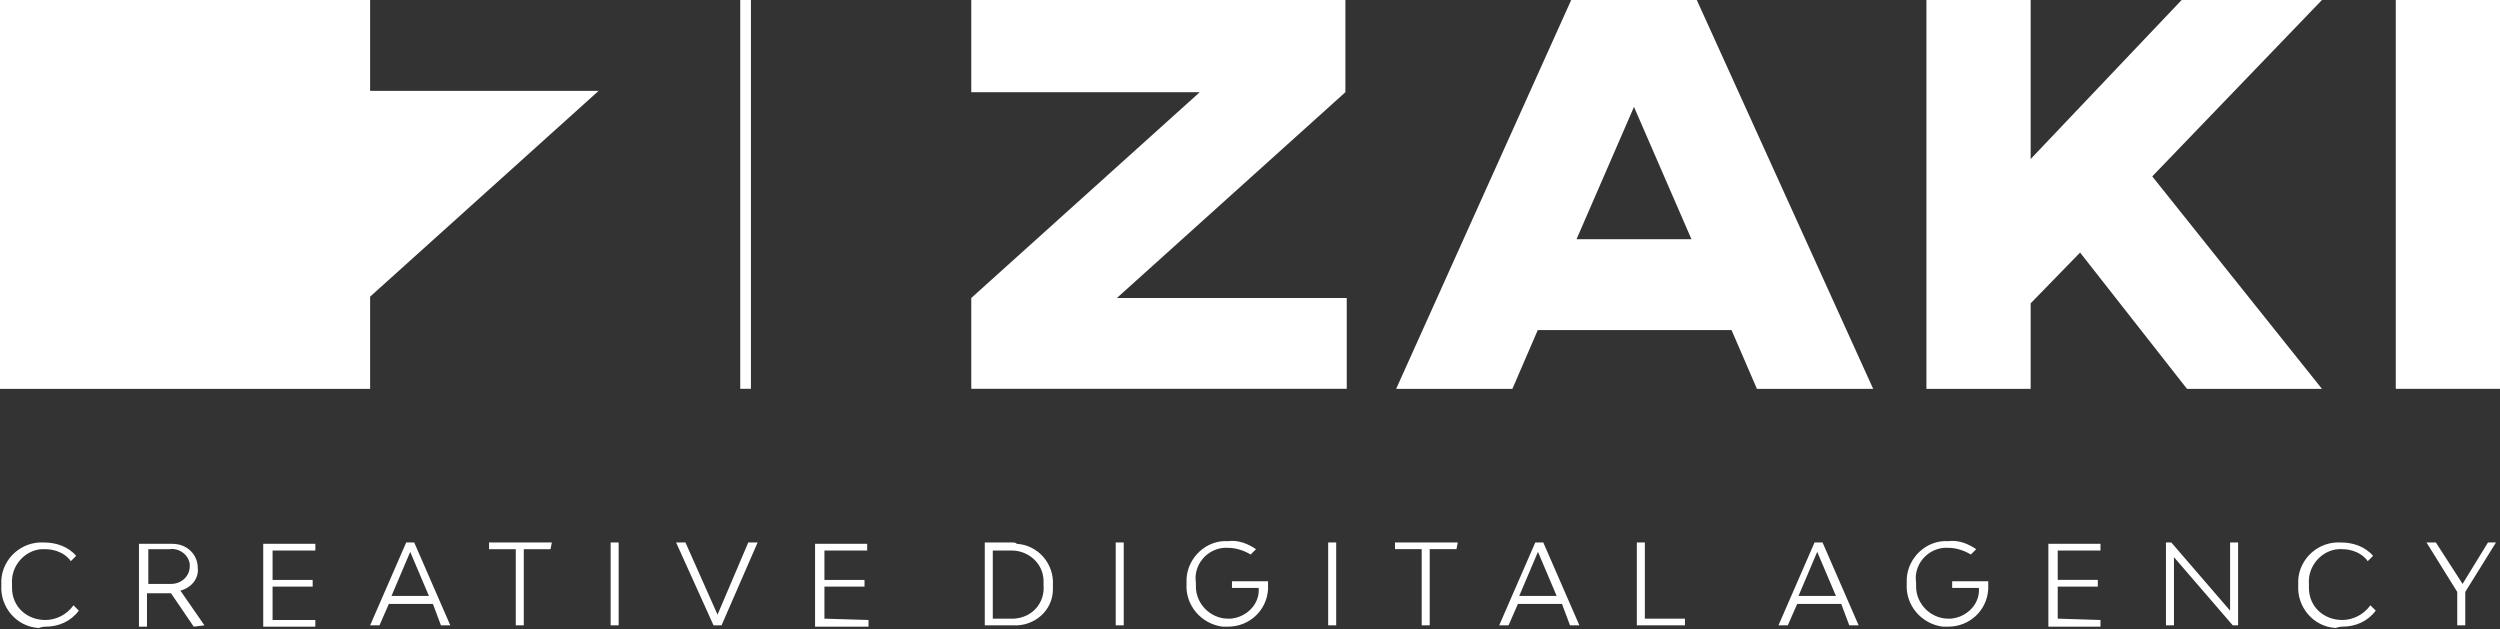 <svg version="1.1" id="Livello_1" xmlns="http://www.w3.org/2000/svg" x="0" y="0" viewBox="0 0 187.1 47.1" xml:space="preserve"><rect x="0" y="0" width="187.1" height="47.1" fill="#333333" stroke="none"/><style>.st1{fill:#fff}</style><g id="Raggruppa_37119"><g id="Raggruppa_37115" transform="translate(56.29)"><path id="Tracciato_39213" class="st1" d="M44.4 22.3H27.3L44.4 6.9V0h-28v6.9h17.1L16.4 22.3v6.8h28.1v-6.8z"/></g><path id="Tracciato_39214" class="st1" d="M179.3 29.1h7.8V0h-7.8v29.1z"/><g id="Raggruppa_37116" transform="translate(111.674 .001)"><path id="Tracciato_39215" class="st1" d="M49.4 13.2L62.1 0H51.6L40.3 11.9V0h-7.8v29.1h7.8v-6.4l3.7-3.8 8 10.2h10.1L49.4 13.2z"/></g><g id="Raggruppa_37117" transform="translate(80.988 .001)"><path id="Tracciato_39216" class="st1" d="M59.2 29.1L46 0h-9.4L23.5 29.1h8.7l1.9-4.4h14.5l1.9 4.4h8.7zM45.6 17.9H37L41.3 8l4.3 9.9z"/></g><g id="Raggruppa_37118" transform="translate(0 .001)"><path id="Tracciato_39217" class="st1" d="M27.7 6.8V0H0v29.1h27.7v-6.9L44.8 6.8H27.7z"/></g><path id="Tracciato_39218" class="st1" d="M55.4 29.1h.8V0h-.8v29.1z"/></g><path id="Tracciato_39624" class="st1" d="M3.4 46.9c1 0 1.9-.4 2.5-1.2l-.4-.4c-.5.7-1.3 1.1-2.1 1.1C2 46.4.9 45.4.9 44v-.3c-.1-1.3.9-2.5 2.2-2.6h.3c.7 0 1.5.3 1.9.9l.4-.4c-.6-.7-1.5-1-2.4-1-1.7-.1-3.1 1.2-3.2 2.8v.4C0 45.4 1.2 46.9 2.9 47c.3-.1.4-.1.5-.1m11.9-.1l-1.8-2.6c.8-.2 1.4-.9 1.3-1.7 0-1-.8-1.8-1.9-1.8h-2.5v6.2h.6v-2.5h1.8l1.7 2.5.8-.1zm-4.2-5.7h1.6c.7-.1 1.4.4 1.5 1.1v.2c0 .7-.6 1.3-1.4 1.3h-1.7v-2.6zm9.3 5.2v-2.4h3v-.5h-3v-2.2h3.2v-.5h-3.9v6.2h3.9v-.5h-3.2zm12.6.5h.7L31 40.6h-.6l-2.7 6.2h.7l.7-1.6h3.3l.6 1.6zm-3.7-2.2l1.4-3.3 1.4 3.3h-2.8zm12-4h-4.7v.5h2v5.7h.6v-5.7h2l.1-.5zm4.4 6.2h.6v-6.2h-.6v6.2zm7.7 0h.6l2.7-6.2H56L53.7 46l-2.4-5.4h-.7l2.8 6.2zm8.3-.5v-2.4h3v-.5h-3v-2.2h3.2v-.5H61v6.2h4v-.5l-3.3-.1zm14.1-5.7h-2.1v6.2h2.1c1.6.1 3-1.1 3-2.7v-.3c.1-1.6-1.1-3-2.7-3.1-.1-.1-.2-.1-.3-.1m-.1 5.7h-1.4v-5.1h1.4c1.3 0 2.4 1 2.4 2.3v.3c.1 1.3-.8 2.4-2.2 2.5h-.2m7.8.5h.6v-6.2h-.6v6.2zm11.4-3.3h-2.7v.5h2c.1 1.2-.9 2.2-2.1 2.3h-.2c-1.3 0-2.4-1.1-2.4-2.4v-.3c-.2-1.3.8-2.5 2.1-2.6h.3c.6 0 1.2.2 1.7.5l.4-.4c-.6-.4-1.3-.7-2.1-.6-1.6-.1-3 1.2-3.1 2.8v.4c-.1 1.6 1.1 3 2.7 3.2h.4c1.6 0 2.9-1.2 3-2.8v-.6m4.5 3.3h.6v-6.2h-.6v6.2zm9.7-6.2h-4.7v.5h2v5.7h.6v-5.7h2l.1-.5zm8.4 6.2h.7l-2.7-6.2h-.6l-2.7 6.2h.7l.7-1.6h3.3l.6 1.6zm-3.8-2.2l1.4-3.3 1.4 3.3h-2.8zm9.4 1.7v-5.7h-.6v6.2h3.6v-.5h-3zm15.3.5h.7l-2.7-6.2h-.6l-2.7 6.2h.7l.7-1.6h3.3l.6 1.6zm-3.8-2.2l1.4-3.3 1.4 3.3h-2.8zm14.2-1.1h-2.7v.5h2c.1 1.2-.9 2.2-2.1 2.3h-.2c-1.3 0-2.4-1.1-2.4-2.4v-.3c-.2-1.3.8-2.5 2.1-2.6h.3c.6 0 1.2.2 1.7.5l.4-.4c-.6-.4-1.3-.7-2.1-.6-1.6-.1-3 1.2-3.1 2.8v.4c-.1 1.6 1.1 3 2.7 3.2h.4c1.6 0 2.9-1.2 3-2.8v-.6m5.2 2.8v-2.4h3v-.5h-3v-2.2h3.2v-.5h-3.9v6.2h3.9v-.5l-3.2-.1zm8.1.5h.6v-5.1l4.4 5.1h.4v-6.2h-.6v5.1l-4.4-5.1h-.4v6.2zm13.2.1c1 0 1.9-.4 2.5-1.2l-.4-.4c-.5.7-1.3 1.1-2.1 1.1-1.4 0-2.5-1-2.5-2.4v-.3c-.1-1.3.9-2.5 2.2-2.6h.3c.7 0 1.5.3 1.9.9l.4-.4c-.6-.7-1.5-1-2.4-1-1.7-.1-3.1 1.2-3.2 2.8v.4c-.1 1.6 1.1 3.1 2.8 3.2.3-.1.4-.1.5-.1m10.9-6.3l-1.9 3.1-2-3.1h-.7l2.3 3.7v2.5h.6v-2.5l2.3-3.7h-.6z"/></svg>